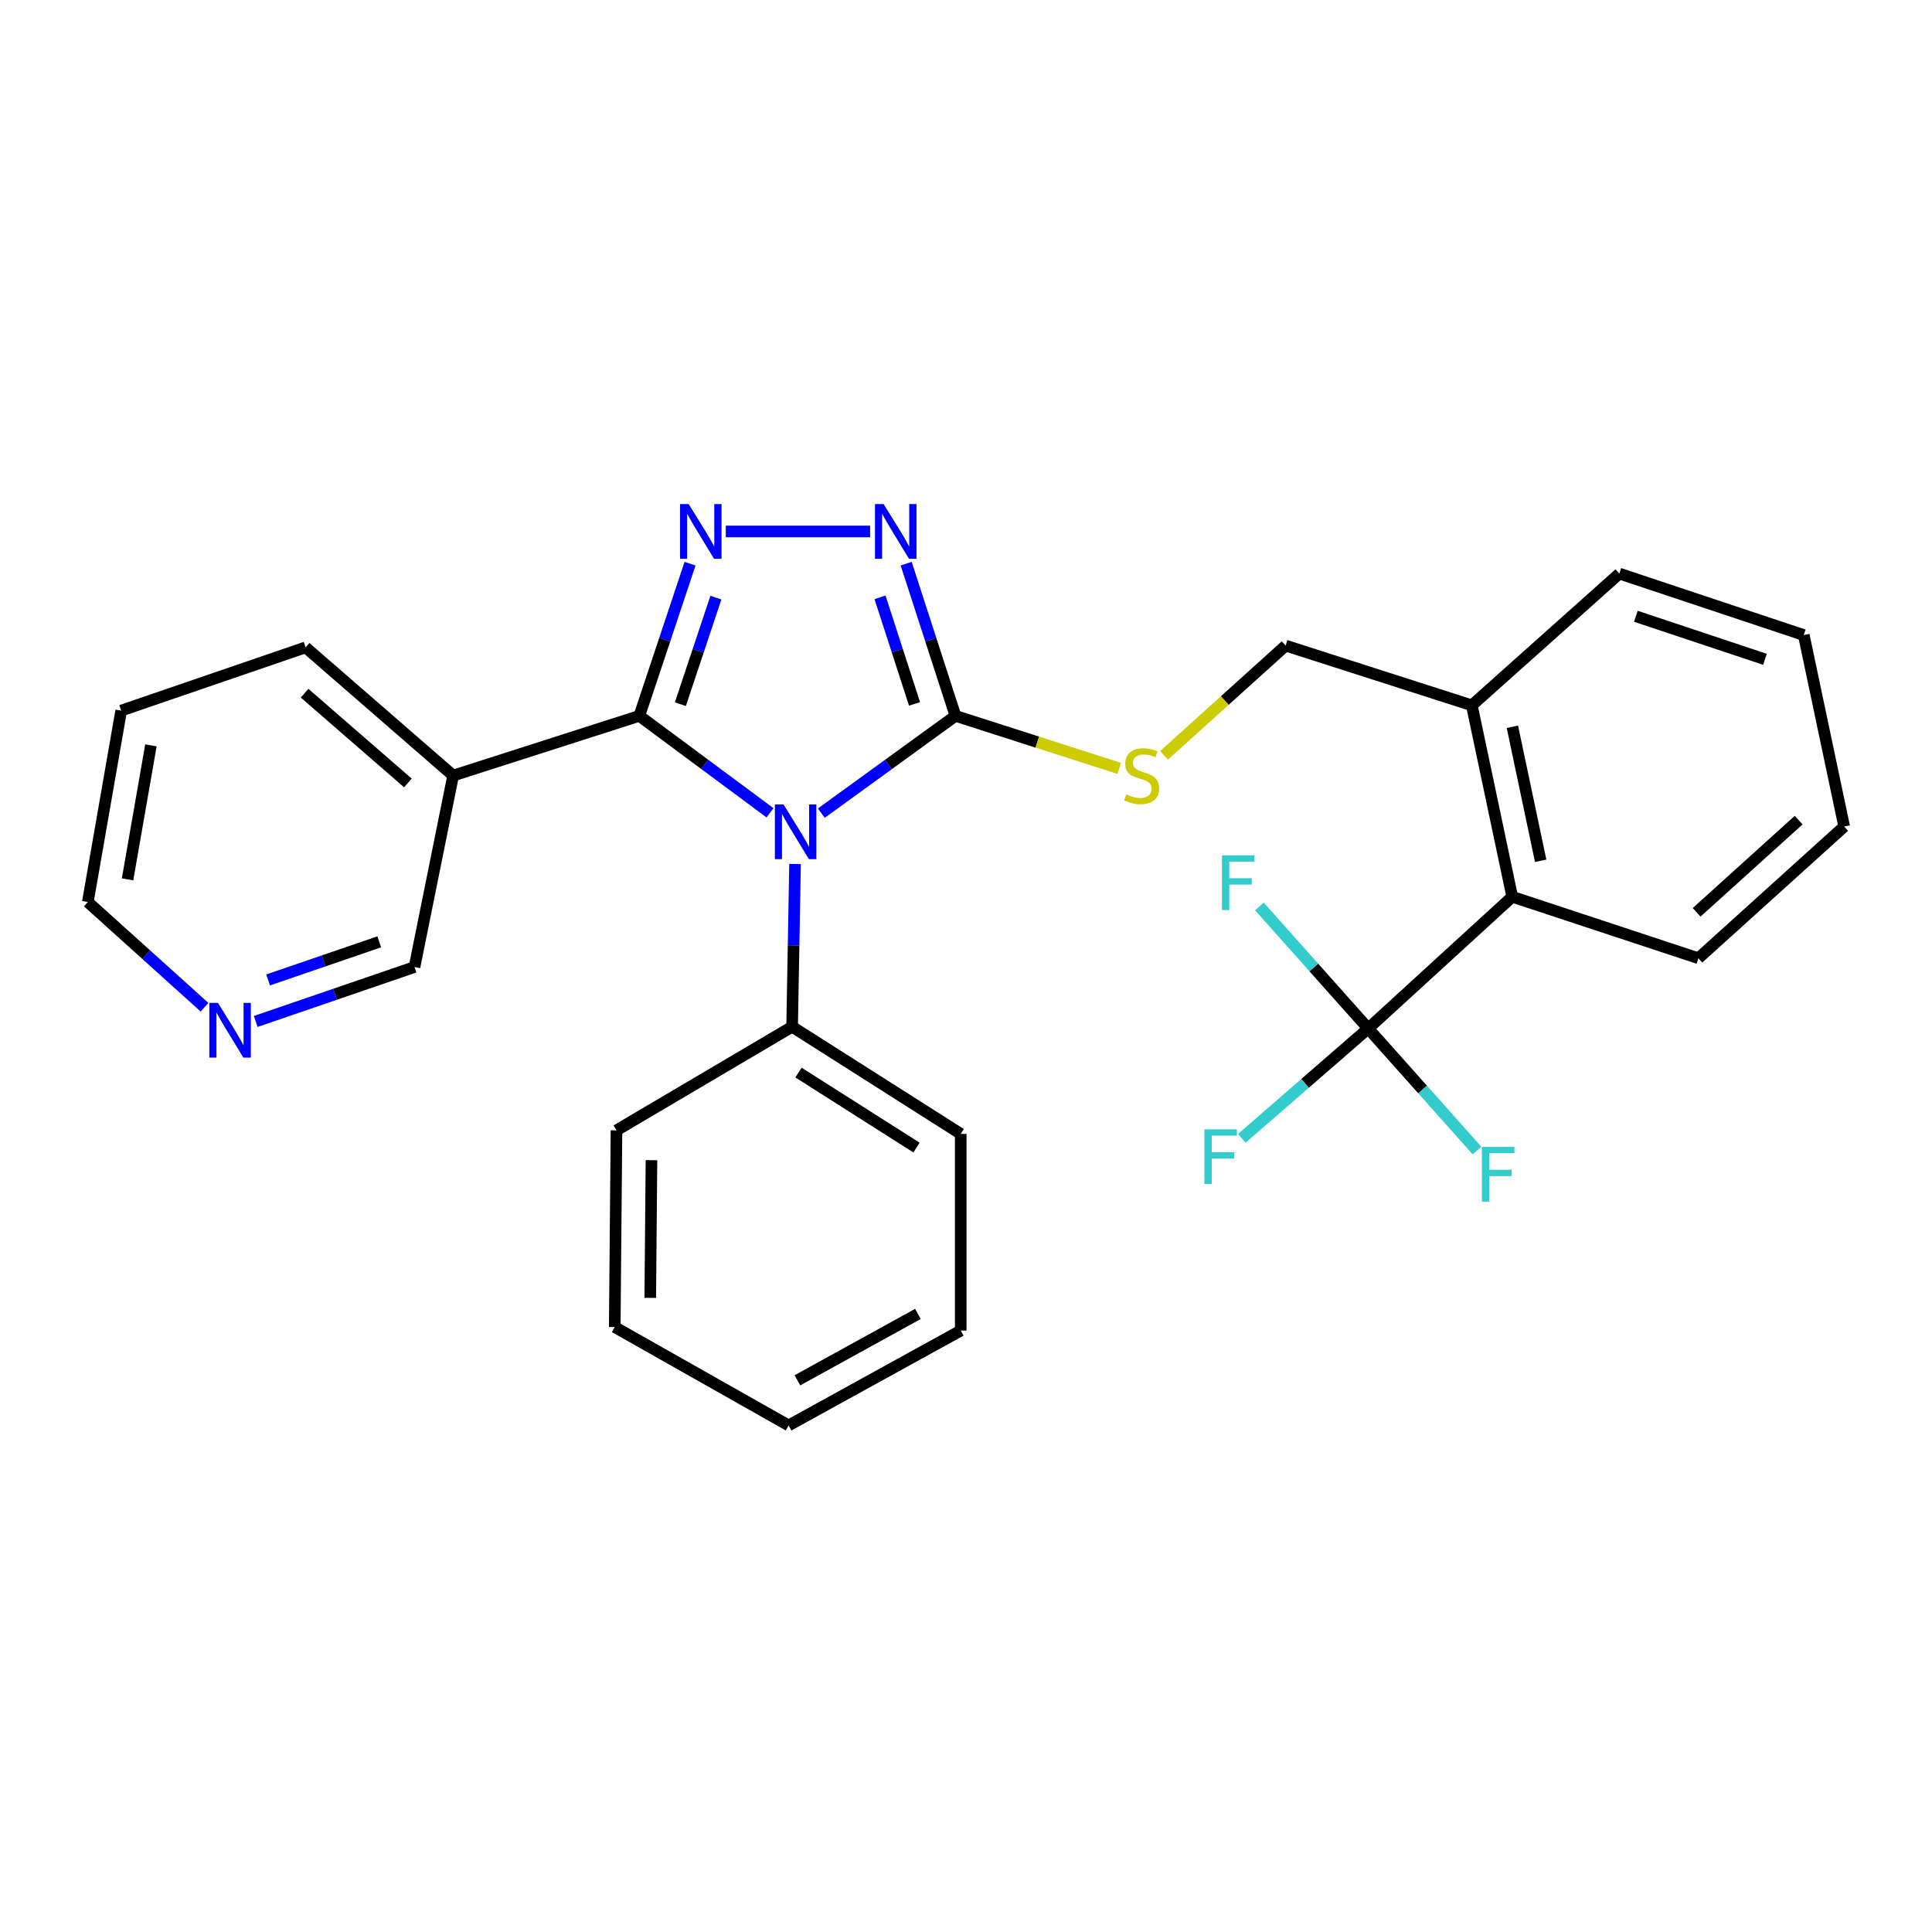 <?xml version='1.0' encoding='iso-8859-1'?>
<svg version='1.1' baseProfile='full'
              xmlns='http://www.w3.org/2000/svg'
                      xmlns:rdkit='http://www.rdkit.org/xml'
                      xmlns:xlink='http://www.w3.org/1999/xlink'
                  xml:space='preserve'
width='1000px' height='1000px' viewBox='0 0 1000 1000'>
<!-- END OF HEADER -->
<rect style='opacity:1.0;fill:#FFFFFF;stroke:none' width='1000' height='1000' x='0' y='0'> </rect>
<path class='bond-0' d='M 450.371,275.078 L 375.657,275.078' style='fill:none;fill-rule:evenodd;stroke:#0000FF;stroke-width:6px;stroke-linecap:butt;stroke-linejoin:miter;stroke-opacity:1' />
<path class='bond-1' d='M 469.031,291.746 L 481.789,331.139' style='fill:none;fill-rule:evenodd;stroke:#0000FF;stroke-width:6px;stroke-linecap:butt;stroke-linejoin:miter;stroke-opacity:1' />
<path class='bond-1' d='M 481.789,331.139 L 494.546,370.531' style='fill:none;fill-rule:evenodd;stroke:#000000;stroke-width:6px;stroke-linecap:butt;stroke-linejoin:miter;stroke-opacity:1' />
<path class='bond-1' d='M 455.497,309.186 L 464.427,336.761' style='fill:none;fill-rule:evenodd;stroke:#0000FF;stroke-width:6px;stroke-linecap:butt;stroke-linejoin:miter;stroke-opacity:1' />
<path class='bond-1' d='M 464.427,336.761 L 473.357,364.336' style='fill:none;fill-rule:evenodd;stroke:#000000;stroke-width:6px;stroke-linecap:butt;stroke-linejoin:miter;stroke-opacity:1' />
<path class='bond-2' d='M 357.168,291.753 L 344.04,331.142' style='fill:none;fill-rule:evenodd;stroke:#0000FF;stroke-width:6px;stroke-linecap:butt;stroke-linejoin:miter;stroke-opacity:1' />
<path class='bond-2' d='M 344.04,331.142 L 330.912,370.531' style='fill:none;fill-rule:evenodd;stroke:#000000;stroke-width:6px;stroke-linecap:butt;stroke-linejoin:miter;stroke-opacity:1' />
<path class='bond-2' d='M 370.542,309.34 L 361.353,336.912' style='fill:none;fill-rule:evenodd;stroke:#0000FF;stroke-width:6px;stroke-linecap:butt;stroke-linejoin:miter;stroke-opacity:1' />
<path class='bond-2' d='M 361.353,336.912 L 352.163,364.485' style='fill:none;fill-rule:evenodd;stroke:#000000;stroke-width:6px;stroke-linecap:butt;stroke-linejoin:miter;stroke-opacity:1' />
<path class='bond-3' d='M 330.912,370.531 L 234.546,401.433' style='fill:none;fill-rule:evenodd;stroke:#000000;stroke-width:6px;stroke-linecap:butt;stroke-linejoin:miter;stroke-opacity:1' />
<path class='bond-4' d='M 330.912,370.531 L 364.735,395.614' style='fill:none;fill-rule:evenodd;stroke:#000000;stroke-width:6px;stroke-linecap:butt;stroke-linejoin:miter;stroke-opacity:1' />
<path class='bond-4' d='M 364.735,395.614 L 398.558,420.698' style='fill:none;fill-rule:evenodd;stroke:#0000FF;stroke-width:6px;stroke-linecap:butt;stroke-linejoin:miter;stroke-opacity:1' />
<path class='bond-5' d='M 425.111,420.888 L 459.828,395.71' style='fill:none;fill-rule:evenodd;stroke:#0000FF;stroke-width:6px;stroke-linecap:butt;stroke-linejoin:miter;stroke-opacity:1' />
<path class='bond-5' d='M 459.828,395.71 L 494.546,370.531' style='fill:none;fill-rule:evenodd;stroke:#000000;stroke-width:6px;stroke-linecap:butt;stroke-linejoin:miter;stroke-opacity:1' />
<path class='bond-6' d='M 411.516,447.213 L 410.759,489.325' style='fill:none;fill-rule:evenodd;stroke:#0000FF;stroke-width:6px;stroke-linecap:butt;stroke-linejoin:miter;stroke-opacity:1' />
<path class='bond-6' d='M 410.759,489.325 L 410.001,531.438' style='fill:none;fill-rule:evenodd;stroke:#000000;stroke-width:6px;stroke-linecap:butt;stroke-linejoin:miter;stroke-opacity:1' />
<path class='bond-7' d='M 494.546,370.531 L 536.923,384.12' style='fill:none;fill-rule:evenodd;stroke:#000000;stroke-width:6px;stroke-linecap:butt;stroke-linejoin:miter;stroke-opacity:1' />
<path class='bond-7' d='M 536.923,384.12 L 579.301,397.71' style='fill:none;fill-rule:evenodd;stroke:#CCCC00;stroke-width:6px;stroke-linecap:butt;stroke-linejoin:miter;stroke-opacity:1' />
<path class='bond-8' d='M 708.182,532.35 L 782.73,464.159' style='fill:none;fill-rule:evenodd;stroke:#000000;stroke-width:6px;stroke-linecap:butt;stroke-linejoin:miter;stroke-opacity:1' />
<path class='bond-9' d='M 708.182,532.35 L 680.017,500.759' style='fill:none;fill-rule:evenodd;stroke:#000000;stroke-width:6px;stroke-linecap:butt;stroke-linejoin:miter;stroke-opacity:1' />
<path class='bond-9' d='M 680.017,500.759 L 651.851,469.169' style='fill:none;fill-rule:evenodd;stroke:#33CCCC;stroke-width:6px;stroke-linecap:butt;stroke-linejoin:miter;stroke-opacity:1' />
<path class='bond-10' d='M 708.182,532.35 L 736.343,563.936' style='fill:none;fill-rule:evenodd;stroke:#000000;stroke-width:6px;stroke-linecap:butt;stroke-linejoin:miter;stroke-opacity:1' />
<path class='bond-10' d='M 736.343,563.936 L 764.503,595.522' style='fill:none;fill-rule:evenodd;stroke:#33CCCC;stroke-width:6px;stroke-linecap:butt;stroke-linejoin:miter;stroke-opacity:1' />
<path class='bond-11' d='M 708.182,532.35 L 675.475,560.771' style='fill:none;fill-rule:evenodd;stroke:#000000;stroke-width:6px;stroke-linecap:butt;stroke-linejoin:miter;stroke-opacity:1' />
<path class='bond-11' d='M 675.475,560.771 L 642.769,589.192' style='fill:none;fill-rule:evenodd;stroke:#33CCCC;stroke-width:6px;stroke-linecap:butt;stroke-linejoin:miter;stroke-opacity:1' />
<path class='bond-12' d='M 602.501,390.973 L 633.975,362.569' style='fill:none;fill-rule:evenodd;stroke:#CCCC00;stroke-width:6px;stroke-linecap:butt;stroke-linejoin:miter;stroke-opacity:1' />
<path class='bond-12' d='M 633.975,362.569 L 665.449,334.165' style='fill:none;fill-rule:evenodd;stroke:#000000;stroke-width:6px;stroke-linecap:butt;stroke-linejoin:miter;stroke-opacity:1' />
<path class='bond-13' d='M 665.449,334.165 L 761.814,365.077' style='fill:none;fill-rule:evenodd;stroke:#000000;stroke-width:6px;stroke-linecap:butt;stroke-linejoin:miter;stroke-opacity:1' />
<path class='bond-14' d='M 782.73,464.159 L 761.814,365.077' style='fill:none;fill-rule:evenodd;stroke:#000000;stroke-width:6px;stroke-linecap:butt;stroke-linejoin:miter;stroke-opacity:1' />
<path class='bond-14' d='M 797.448,445.528 L 782.807,376.17' style='fill:none;fill-rule:evenodd;stroke:#000000;stroke-width:6px;stroke-linecap:butt;stroke-linejoin:miter;stroke-opacity:1' />
<path class='bond-15' d='M 782.73,464.159 L 879.085,495.984' style='fill:none;fill-rule:evenodd;stroke:#000000;stroke-width:6px;stroke-linecap:butt;stroke-linejoin:miter;stroke-opacity:1' />
<path class='bond-16' d='M 761.814,365.077 L 838.177,296.896' style='fill:none;fill-rule:evenodd;stroke:#000000;stroke-width:6px;stroke-linecap:butt;stroke-linejoin:miter;stroke-opacity:1' />
<path class='bond-17' d='M 234.546,401.433 L 214.543,500.526' style='fill:none;fill-rule:evenodd;stroke:#000000;stroke-width:6px;stroke-linecap:butt;stroke-linejoin:miter;stroke-opacity:1' />
<path class='bond-18' d='M 234.546,401.433 L 158.184,335.077' style='fill:none;fill-rule:evenodd;stroke:#000000;stroke-width:6px;stroke-linecap:butt;stroke-linejoin:miter;stroke-opacity:1' />
<path class='bond-18' d='M 211.122,405.255 L 157.668,358.805' style='fill:none;fill-rule:evenodd;stroke:#000000;stroke-width:6px;stroke-linecap:butt;stroke-linejoin:miter;stroke-opacity:1' />
<path class='bond-19' d='M 132.353,528.705 L 173.448,514.615' style='fill:none;fill-rule:evenodd;stroke:#0000FF;stroke-width:6px;stroke-linecap:butt;stroke-linejoin:miter;stroke-opacity:1' />
<path class='bond-19' d='M 173.448,514.615 L 214.543,500.526' style='fill:none;fill-rule:evenodd;stroke:#000000;stroke-width:6px;stroke-linecap:butt;stroke-linejoin:miter;stroke-opacity:1' />
<path class='bond-19' d='M 138.762,507.216 L 167.529,497.353' style='fill:none;fill-rule:evenodd;stroke:#0000FF;stroke-width:6px;stroke-linecap:butt;stroke-linejoin:miter;stroke-opacity:1' />
<path class='bond-19' d='M 167.529,497.353 L 196.296,487.49' style='fill:none;fill-rule:evenodd;stroke:#000000;stroke-width:6px;stroke-linecap:butt;stroke-linejoin:miter;stroke-opacity:1' />
<path class='bond-20' d='M 105.872,521.339 L 75.663,494.113' style='fill:none;fill-rule:evenodd;stroke:#0000FF;stroke-width:6px;stroke-linecap:butt;stroke-linejoin:miter;stroke-opacity:1' />
<path class='bond-20' d='M 75.663,494.113 L 45.455,466.886' style='fill:none;fill-rule:evenodd;stroke:#000000;stroke-width:6px;stroke-linecap:butt;stroke-linejoin:miter;stroke-opacity:1' />
<path class='bond-21' d='M 410.001,531.438 L 497.273,586.895' style='fill:none;fill-rule:evenodd;stroke:#000000;stroke-width:6px;stroke-linecap:butt;stroke-linejoin:miter;stroke-opacity:1' />
<path class='bond-21' d='M 413.304,555.159 L 474.394,593.979' style='fill:none;fill-rule:evenodd;stroke:#000000;stroke-width:6px;stroke-linecap:butt;stroke-linejoin:miter;stroke-opacity:1' />
<path class='bond-22' d='M 410.001,531.438 L 319.09,585.07' style='fill:none;fill-rule:evenodd;stroke:#000000;stroke-width:6px;stroke-linecap:butt;stroke-linejoin:miter;stroke-opacity:1' />
<path class='bond-23' d='M 158.184,335.077 L 62.73,367.804' style='fill:none;fill-rule:evenodd;stroke:#000000;stroke-width:6px;stroke-linecap:butt;stroke-linejoin:miter;stroke-opacity:1' />
<path class='bond-24' d='M 45.455,466.886 L 62.73,367.804' style='fill:none;fill-rule:evenodd;stroke:#000000;stroke-width:6px;stroke-linecap:butt;stroke-linejoin:miter;stroke-opacity:1' />
<path class='bond-24' d='M 66.024,455.159 L 78.117,385.801' style='fill:none;fill-rule:evenodd;stroke:#000000;stroke-width:6px;stroke-linecap:butt;stroke-linejoin:miter;stroke-opacity:1' />
<path class='bond-25' d='M 497.273,586.895 L 497.273,688.705' style='fill:none;fill-rule:evenodd;stroke:#000000;stroke-width:6px;stroke-linecap:butt;stroke-linejoin:miter;stroke-opacity:1' />
<path class='bond-26' d='M 319.09,585.07 L 318.188,686.89' style='fill:none;fill-rule:evenodd;stroke:#000000;stroke-width:6px;stroke-linecap:butt;stroke-linejoin:miter;stroke-opacity:1' />
<path class='bond-26' d='M 337.203,600.505 L 336.572,671.779' style='fill:none;fill-rule:evenodd;stroke:#000000;stroke-width:6px;stroke-linecap:butt;stroke-linejoin:miter;stroke-opacity:1' />
<path class='bond-27' d='M 497.273,688.705 L 408.187,737.795' style='fill:none;fill-rule:evenodd;stroke:#000000;stroke-width:6px;stroke-linecap:butt;stroke-linejoin:miter;stroke-opacity:1' />
<path class='bond-27' d='M 475.102,680.085 L 412.742,714.448' style='fill:none;fill-rule:evenodd;stroke:#000000;stroke-width:6px;stroke-linecap:butt;stroke-linejoin:miter;stroke-opacity:1' />
<path class='bond-28' d='M 318.188,686.89 L 408.187,737.795' style='fill:none;fill-rule:evenodd;stroke:#000000;stroke-width:6px;stroke-linecap:butt;stroke-linejoin:miter;stroke-opacity:1' />
<path class='bond-29' d='M 879.085,495.984 L 954.545,427.803' style='fill:none;fill-rule:evenodd;stroke:#000000;stroke-width:6px;stroke-linecap:butt;stroke-linejoin:miter;stroke-opacity:1' />
<path class='bond-29' d='M 878.17,472.216 L 930.992,424.489' style='fill:none;fill-rule:evenodd;stroke:#000000;stroke-width:6px;stroke-linecap:butt;stroke-linejoin:miter;stroke-opacity:1' />
<path class='bond-30' d='M 838.177,296.896 L 933.63,328.71' style='fill:none;fill-rule:evenodd;stroke:#000000;stroke-width:6px;stroke-linecap:butt;stroke-linejoin:miter;stroke-opacity:1' />
<path class='bond-30' d='M 846.724,318.981 L 913.542,341.251' style='fill:none;fill-rule:evenodd;stroke:#000000;stroke-width:6px;stroke-linecap:butt;stroke-linejoin:miter;stroke-opacity:1' />
<path class='bond-31' d='M 954.545,427.803 L 933.63,328.71' style='fill:none;fill-rule:evenodd;stroke:#000000;stroke-width:6px;stroke-linecap:butt;stroke-linejoin:miter;stroke-opacity:1' />
<path  class='atom-0' d='M 457.374 260.918
L 466.654 275.918
Q 467.574 277.398, 469.054 280.078
Q 470.534 282.758, 470.614 282.918
L 470.614 260.918
L 474.374 260.918
L 474.374 289.238
L 470.494 289.238
L 460.534 272.838
Q 459.374 270.918, 458.134 268.718
Q 456.934 266.518, 456.574 265.838
L 456.574 289.238
L 452.894 289.238
L 452.894 260.918
L 457.374 260.918
' fill='#0000FF'/>
<path  class='atom-1' d='M 356.466 260.918
L 365.746 275.918
Q 366.666 277.398, 368.146 280.078
Q 369.626 282.758, 369.706 282.918
L 369.706 260.918
L 373.466 260.918
L 373.466 289.238
L 369.586 289.238
L 359.626 272.838
Q 358.466 270.918, 357.226 268.718
Q 356.026 266.518, 355.666 265.838
L 355.666 289.238
L 351.986 289.238
L 351.986 260.918
L 356.466 260.918
' fill='#0000FF'/>
<path  class='atom-3' d='M 405.556 416.37
L 414.836 431.37
Q 415.756 432.85, 417.236 435.53
Q 418.716 438.21, 418.796 438.37
L 418.796 416.37
L 422.556 416.37
L 422.556 444.69
L 418.676 444.69
L 408.716 428.29
Q 407.556 426.37, 406.316 424.17
Q 405.116 421.97, 404.756 421.29
L 404.756 444.69
L 401.076 444.69
L 401.076 416.37
L 405.556 416.37
' fill='#0000FF'/>
<path  class='atom-6' d='M 582.911 411.153
Q 583.231 411.273, 584.551 411.833
Q 585.871 412.393, 587.311 412.753
Q 588.791 413.073, 590.231 413.073
Q 592.911 413.073, 594.471 411.793
Q 596.031 410.473, 596.031 408.193
Q 596.031 406.633, 595.231 405.673
Q 594.471 404.713, 593.271 404.193
Q 592.071 403.673, 590.071 403.073
Q 587.551 402.313, 586.031 401.593
Q 584.551 400.873, 583.471 399.353
Q 582.431 397.833, 582.431 395.273
Q 582.431 391.713, 584.831 389.513
Q 587.271 387.313, 592.071 387.313
Q 595.351 387.313, 599.071 388.873
L 598.151 391.953
Q 594.751 390.553, 592.191 390.553
Q 589.431 390.553, 587.911 391.713
Q 586.391 392.833, 586.431 394.793
Q 586.431 396.313, 587.191 397.233
Q 587.991 398.153, 589.111 398.673
Q 590.271 399.193, 592.191 399.793
Q 594.751 400.593, 596.271 401.393
Q 597.791 402.193, 598.871 403.833
Q 599.991 405.433, 599.991 408.193
Q 599.991 412.113, 597.351 414.233
Q 594.751 416.313, 590.391 416.313
Q 587.871 416.313, 585.951 415.753
Q 584.071 415.233, 581.831 414.313
L 582.911 411.153
' fill='#CCCC00'/>
<path  class='atom-11' d='M 112.83 519.092
L 122.11 534.092
Q 123.03 535.572, 124.51 538.252
Q 125.99 540.932, 126.07 541.092
L 126.07 519.092
L 129.83 519.092
L 129.83 547.412
L 125.95 547.412
L 115.99 531.012
Q 114.83 529.092, 113.59 526.892
Q 112.39 524.692, 112.03 524.012
L 112.03 547.412
L 108.35 547.412
L 108.35 519.092
L 112.83 519.092
' fill='#0000FF'/>
<path  class='atom-22' d='M 632.484 442.73
L 649.324 442.73
L 649.324 445.97
L 636.284 445.97
L 636.284 454.57
L 647.884 454.57
L 647.884 457.85
L 636.284 457.85
L 636.284 471.05
L 632.484 471.05
L 632.484 442.73
' fill='#33CCCC'/>
<path  class='atom-23' d='M 767.03 593.64
L 783.87 593.64
L 783.87 596.88
L 770.83 596.88
L 770.83 605.48
L 782.43 605.48
L 782.43 608.76
L 770.83 608.76
L 770.83 621.96
L 767.03 621.96
L 767.03 593.64
' fill='#33CCCC'/>
<path  class='atom-24' d='M 623.4 584.546
L 640.24 584.546
L 640.24 587.786
L 627.2 587.786
L 627.2 596.386
L 638.8 596.386
L 638.8 599.666
L 627.2 599.666
L 627.2 612.866
L 623.4 612.866
L 623.4 584.546
' fill='#33CCCC'/>
</svg>
